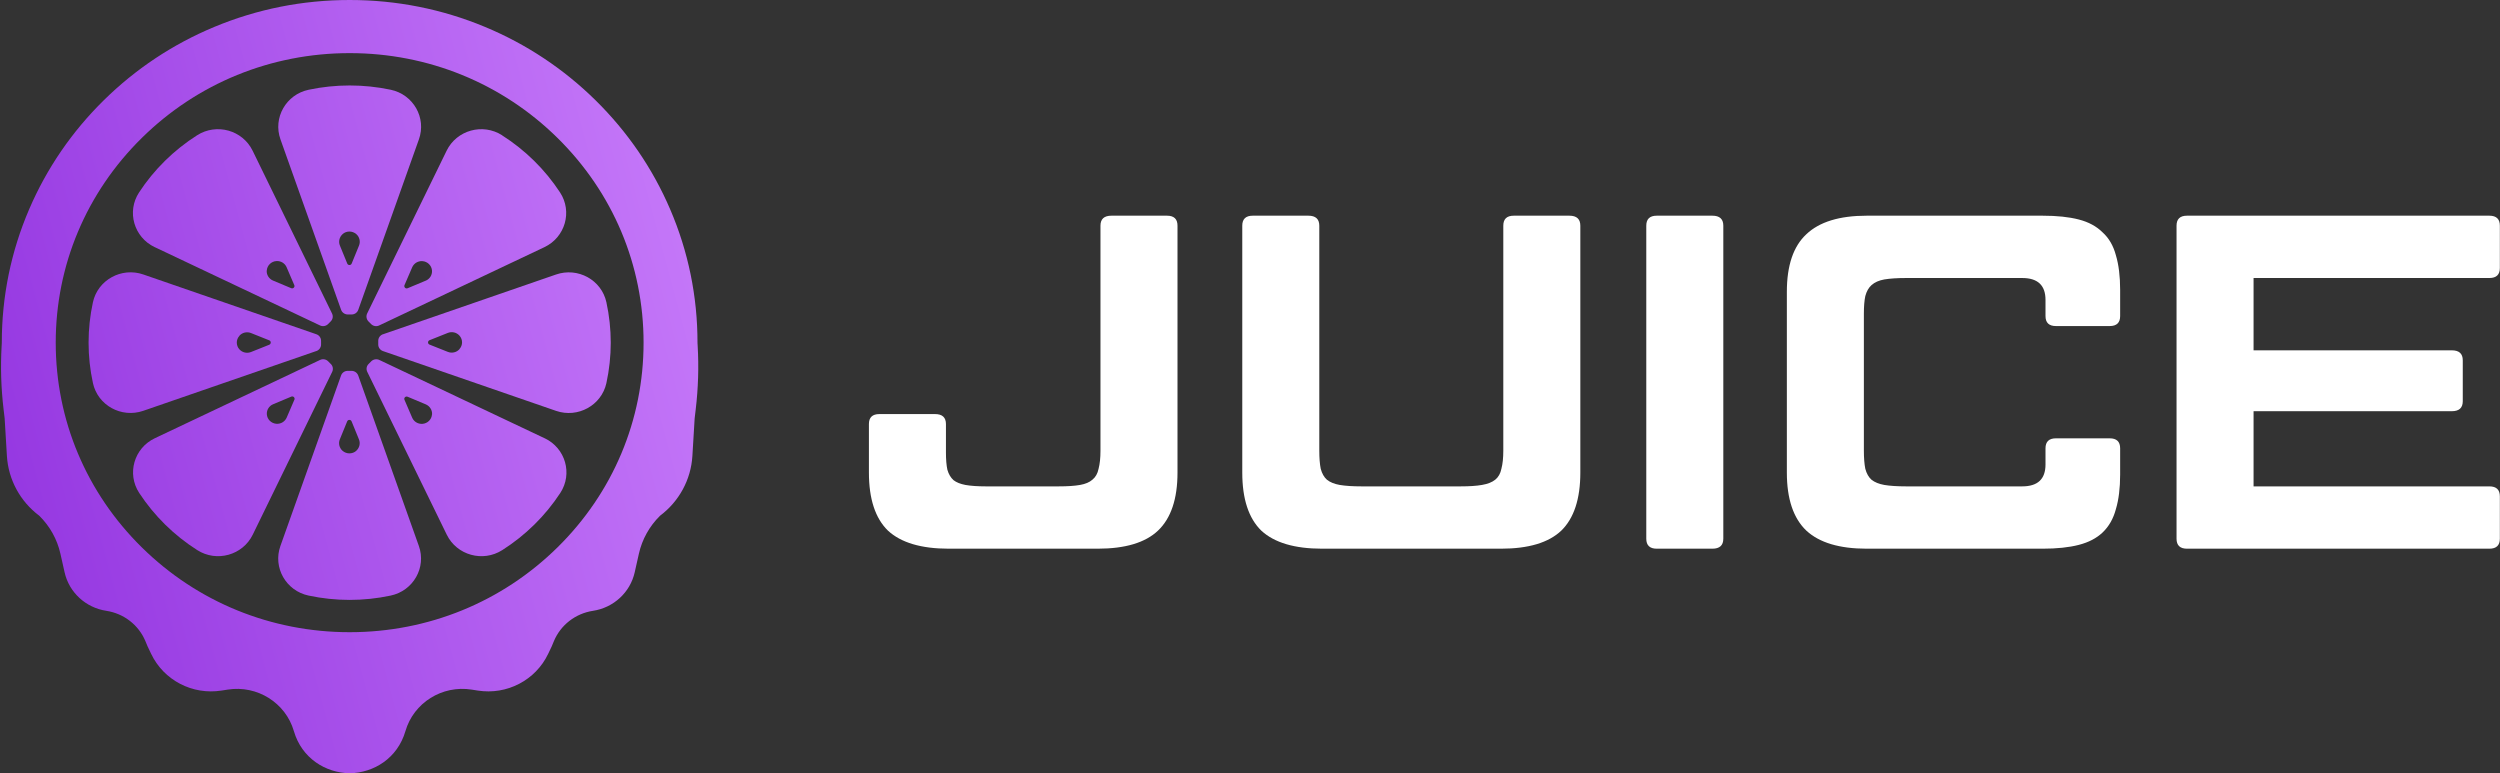 <svg width="333" height="103" viewBox="0 0 333 103" fill="none" xmlns="http://www.w3.org/2000/svg">
<rect x="0" y="0" width="333" height="103" fill="#333333" stroke="none"/>
<path d="M66.884 18.019C64.295 16.366 60.826 17.337 59.491 20.073L48.905 41.758C48.736 42.107 48.806 42.536 49.083 42.816L49.439 43.174C49.724 43.454 50.15 43.523 50.507 43.349L72.516 32.922C75.291 31.602 76.27 28.184 74.598 25.632C72.596 22.582 69.963 19.986 66.867 18.019H66.885H66.884ZM56.715 37.379L54.296 38.393C54.029 38.506 53.772 38.244 53.878 37.982L54.902 35.605C55.133 35.072 55.675 34.748 56.253 34.783C56.948 34.826 57.498 35.368 57.543 36.05C57.579 36.627 57.249 37.16 56.706 37.388L56.715 37.38V37.379Z" fill="url(#paint0_linear_753_24)"/>
<path d="M51.013 44.519C50.639 44.65 50.382 45 50.382 45.392V45.89C50.382 46.283 50.631 46.633 51.013 46.764L74.064 54.726C76.973 55.731 80.122 53.993 80.772 51.029C81.545 47.48 81.545 43.81 80.772 40.261C80.123 37.289 76.983 35.559 74.064 36.564L51.013 44.526V44.517V44.519ZM61.199 46.512C60.817 46.94 60.194 47.089 59.651 46.87L57.214 45.9C56.947 45.795 56.947 45.428 57.214 45.315L59.651 44.344C60.194 44.126 60.816 44.274 61.199 44.703C61.661 45.218 61.661 45.987 61.199 46.494V46.512Z" fill="url(#paint1_linear_753_24)"/>
<path d="M72.534 58.372L50.525 47.945C50.169 47.778 49.733 47.848 49.457 48.119L49.101 48.478C48.816 48.757 48.745 49.177 48.923 49.536L59.509 71.22C60.844 73.956 64.312 74.926 66.902 73.275C69.998 71.308 72.631 68.713 74.632 65.662C76.305 63.109 75.327 59.693 72.55 58.373H72.532L72.534 58.372ZM57.543 55.191C57.498 55.873 56.947 56.414 56.253 56.458C55.667 56.493 55.123 56.16 54.902 55.636L53.878 53.258C53.762 52.996 54.029 52.733 54.296 52.847L56.715 53.862C57.249 54.089 57.587 54.622 57.551 55.199L57.543 55.191Z" fill="url(#paint2_linear_753_24)"/>
<path d="M47.713 50.017C47.581 49.65 47.224 49.397 46.824 49.397H46.317C45.917 49.397 45.561 49.641 45.428 50.017L37.35 72.724C36.326 75.591 38.089 78.693 41.105 79.331C44.707 80.1 48.435 80.1 52.038 79.331C55.054 78.693 56.815 75.59 55.792 72.724L47.715 50.017H47.713ZM47.455 60.05C46.939 60.504 46.156 60.504 45.631 60.05C45.196 59.666 45.045 59.053 45.266 58.52L46.244 56.126C46.351 55.864 46.724 55.864 46.831 56.126L47.809 58.52C48.032 59.053 47.881 59.666 47.444 60.05H47.452H47.455Z" fill="url(#paint3_linear_753_24)"/>
<path d="M42.135 46.765C42.509 46.634 42.766 46.284 42.766 45.891V45.394C42.766 45.001 42.517 44.651 42.135 44.52L19.086 36.558C16.177 35.553 13.028 37.292 12.378 40.255C11.604 43.804 11.604 47.474 12.378 51.023C13.027 53.995 16.167 55.725 19.086 54.72L42.135 46.758V46.767V46.765ZM31.887 44.72C32.27 44.292 32.892 44.144 33.435 44.362L35.864 45.332C36.131 45.437 36.131 45.804 35.864 45.919L33.435 46.889C32.892 47.107 32.27 46.959 31.887 46.531C31.425 46.015 31.425 45.246 31.887 44.739V44.721V44.72Z" fill="url(#paint4_linear_753_24)"/>
<path d="M44.057 48.478L43.701 48.119C43.416 47.84 42.99 47.77 42.633 47.945L20.624 58.372C17.849 59.683 16.87 63.109 18.542 65.66C20.544 68.71 23.177 71.306 26.273 73.273C28.861 74.926 32.331 73.955 33.666 71.219L44.244 49.535C44.422 49.176 44.342 48.756 44.065 48.477H44.057V48.478ZM39.208 53.25L38.184 55.627C37.953 56.16 37.411 56.483 36.833 56.449C36.138 56.406 35.587 55.864 35.543 55.183C35.507 54.606 35.837 54.073 36.379 53.845L38.799 52.831C39.066 52.718 39.323 52.98 39.216 53.241L39.208 53.25Z" fill="url(#paint5_linear_753_24)"/>
<path d="M92.907 45.681V45.642C92.907 39.481 91.683 33.504 89.265 27.875C86.931 22.439 83.59 17.559 79.337 13.368C75.083 9.177 70.128 5.886 64.61 3.588C58.896 1.207 52.827 0 46.574 0C40.32 0 34.253 1.207 28.538 3.588C23.02 5.886 18.064 9.177 13.811 13.368C9.557 17.559 6.217 22.439 3.883 27.875C1.466 33.504 0.24 39.481 0.24 45.642V45.681L0.218 46.062C0.057 48.881 0.143 51.708 0.476 54.512L0.619 55.723L0.92 60.732C1.109 63.878 2.683 66.787 5.229 68.696C6.639 70.082 7.617 71.837 8.047 73.753L8.603 76.229C9.204 78.905 11.41 80.943 14.159 81.361C16.494 81.716 18.469 83.248 19.367 85.4L19.656 86.092L20.139 87.105C21.81 90.606 25.63 92.595 29.507 91.984L30.323 91.856C34.257 91.237 38.043 93.607 39.142 97.38C40.202 101.016 43.366 102.936 46.574 103C49.781 102.936 52.945 101.016 54.005 97.38C55.104 93.607 58.89 91.237 62.824 91.856L63.641 91.984C67.517 92.595 71.338 90.606 73.008 87.105L73.492 86.092L73.78 85.4C74.678 83.248 76.653 81.716 78.988 81.361C81.737 80.943 83.944 78.905 84.544 76.229L85.1 73.753C85.53 71.837 86.508 70.082 87.918 68.696C90.464 66.787 92.038 63.878 92.227 60.732L92.528 55.723L92.671 54.512C93.004 51.708 93.091 48.881 92.929 46.062L92.907 45.681ZM74.258 72.912C66.862 80.196 57.032 84.209 46.574 84.209C36.116 84.209 26.285 80.196 18.891 72.912C11.496 65.629 7.423 55.943 7.423 45.642C7.423 35.342 11.496 25.655 18.891 18.371C26.285 11.088 36.117 7.076 46.574 7.076C57.03 7.076 66.862 11.088 74.258 18.371C81.652 25.655 85.724 35.34 85.724 45.642C85.724 55.944 81.652 65.629 74.258 72.912Z" fill="url(#paint6_linear_753_24)"/>
<path d="M45.435 41.268C45.568 41.635 45.925 41.889 46.325 41.889H46.832C47.232 41.889 47.589 41.644 47.722 41.268L55.8 18.561C56.823 15.694 55.061 12.592 52.045 11.954C48.443 11.194 44.714 11.194 41.112 11.954C38.096 12.592 36.335 15.695 37.357 18.561L45.435 41.268ZM45.631 31.182C46.147 30.728 46.93 30.728 47.455 31.182C47.891 31.558 48.041 32.179 47.82 32.712L46.842 35.107C46.735 35.369 46.362 35.369 46.255 35.107L45.277 32.712C45.054 32.179 45.206 31.567 45.642 31.182H45.634H45.631Z" fill="url(#paint7_linear_753_24)"/>
<path d="M20.615 32.92L42.624 43.347C42.979 43.522 43.415 43.444 43.692 43.173L44.047 42.814C44.332 42.535 44.403 42.115 44.226 41.756L33.648 20.072C32.313 17.336 28.845 16.366 26.255 18.018C23.159 19.984 20.526 22.579 18.524 25.631C16.852 28.183 17.83 31.601 20.606 32.92H20.615ZM35.534 36.041C35.578 35.359 36.13 34.817 36.823 34.773C37.41 34.738 37.953 35.071 38.175 35.595L39.198 37.973C39.315 38.235 39.048 38.498 38.781 38.383L36.361 37.369C35.827 37.142 35.489 36.608 35.525 36.032L35.534 36.041Z" fill="url(#paint8_linear_753_24)"/>
<path d="M156.843 62.947C156.843 66.454 155.977 69.03 154.246 70.678C152.557 72.283 149.876 73.086 146.203 73.086H126.38C122.707 73.086 120.005 72.283 118.274 70.678C116.585 69.03 115.74 66.454 115.74 62.947V56.484C115.74 55.597 116.205 55.154 117.134 55.154H124.544C125.515 55.154 126 55.597 126 56.484V60.286C126 61.215 126.064 61.976 126.19 62.567C126.359 63.159 126.634 63.623 127.014 63.961C127.394 64.257 127.921 64.468 128.597 64.595C129.315 64.722 130.222 64.785 131.32 64.785H141.01C142.192 64.785 143.142 64.722 143.86 64.595C144.578 64.468 145.126 64.236 145.506 63.898C145.929 63.56 146.203 63.074 146.33 62.441C146.499 61.807 146.583 61.004 146.583 60.033V30.061C146.583 29.174 147.069 28.73 148.04 28.73H155.449C156.378 28.73 156.843 29.174 156.843 30.061V62.947Z" fill="white"/>
<path d="M175.73 60.033C175.73 61.004 175.794 61.807 175.92 62.441C176.089 63.074 176.364 63.56 176.744 63.898C177.166 64.236 177.736 64.468 178.454 64.595C179.214 64.722 180.185 64.785 181.367 64.785H194.54C195.722 64.785 196.672 64.722 197.39 64.595C198.15 64.468 198.741 64.236 199.163 63.898C199.585 63.56 199.86 63.074 199.986 62.441C200.155 61.807 200.24 61.004 200.24 60.033V30.061C200.24 29.174 200.704 28.73 201.633 28.73H209.043C210.014 28.73 210.5 29.174 210.5 30.061V62.947C210.5 66.454 209.655 69.03 207.966 70.678C206.277 72.283 203.596 73.086 199.923 73.086H176.11C172.437 73.086 169.735 72.283 168.004 70.678C166.315 69.03 165.471 66.454 165.471 62.947V30.061C165.471 29.174 165.935 28.73 166.864 28.73H174.274C175.245 28.73 175.73 29.174 175.73 30.061V60.033Z" fill="white"/>
<path d="M229.545 71.755C229.545 72.642 229.059 73.086 228.088 73.086H220.679C219.75 73.086 219.285 72.642 219.285 71.755V30.061C219.285 29.174 219.75 28.73 220.679 28.73H228.088C229.059 28.73 229.545 29.174 229.545 30.061V71.755Z" fill="white"/>
<path d="M281.011 58.385C281.94 58.385 282.404 58.829 282.404 59.716V63.201C282.404 65.017 282.214 66.559 281.834 67.826C281.496 69.094 280.905 70.129 280.061 70.931C279.259 71.692 278.203 72.241 276.894 72.579C275.586 72.917 273.981 73.086 272.081 73.086H248.648C245.017 73.086 242.336 72.283 240.605 70.678C238.874 69.03 238.009 66.454 238.009 62.947V38.869C238.009 35.363 238.874 32.807 240.605 31.202C242.336 29.554 245.017 28.73 248.648 28.73H272.081C273.981 28.73 275.586 28.899 276.894 29.237C278.203 29.575 279.259 30.146 280.061 30.948C280.905 31.709 281.496 32.722 281.834 33.99C282.214 35.257 282.404 36.799 282.404 38.615V42.1C282.404 42.987 281.94 43.431 281.011 43.431H273.854C272.926 43.431 272.461 42.987 272.461 42.1V39.946C272.461 38.003 271.427 37.031 269.358 37.031H253.905C252.723 37.031 251.752 37.095 250.992 37.221C250.274 37.348 249.704 37.602 249.282 37.982C248.902 38.32 248.627 38.806 248.458 39.439C248.332 40.031 248.268 40.812 248.268 41.784V60.033C248.268 61.004 248.332 61.807 248.458 62.441C248.627 63.074 248.902 63.56 249.282 63.898C249.704 64.236 250.274 64.468 250.992 64.595C251.752 64.722 252.723 64.785 253.905 64.785H269.358C271.427 64.785 272.461 63.813 272.461 61.87V59.716C272.461 58.829 272.926 58.385 273.854 58.385H281.011Z" fill="white"/>
<path d="M331.587 28.73C332.516 28.73 332.981 29.174 332.981 30.061V35.701C332.981 36.588 332.516 37.031 331.587 37.031H300.175V46.663H326.584C327.555 46.663 328.041 47.106 328.041 47.993V53.443C328.041 54.33 327.555 54.773 326.584 54.773H300.175V64.785H331.587C332.516 64.785 332.981 65.228 332.981 66.116V71.755C332.981 72.642 332.516 73.086 331.587 73.086H291.308C290.379 73.086 289.915 72.642 289.915 71.755V30.061C289.915 29.174 290.379 28.73 291.308 28.73H331.587Z" fill="white"/>
<defs>
<linearGradient id="paint0_linear_753_24" x1="105.081" y1="-18.54" x2="-49.484" y2="23.206" gradientUnits="userSpaceOnUse">
<stop stop-color="#D188FF"/>
<stop offset="1" stop-color="#831FD8"/>
</linearGradient>
<linearGradient id="paint1_linear_753_24" x1="105.081" y1="-18.54" x2="-49.484" y2="23.206" gradientUnits="userSpaceOnUse">
<stop stop-color="#D188FF"/>
<stop offset="1" stop-color="#831FD8"/>
</linearGradient>
<linearGradient id="paint2_linear_753_24" x1="105.081" y1="-18.54" x2="-49.484" y2="23.206" gradientUnits="userSpaceOnUse">
<stop stop-color="#D188FF"/>
<stop offset="1" stop-color="#831FD8"/>
</linearGradient>
<linearGradient id="paint3_linear_753_24" x1="105.081" y1="-18.54" x2="-49.484" y2="23.206" gradientUnits="userSpaceOnUse">
<stop stop-color="#D188FF"/>
<stop offset="1" stop-color="#831FD8"/>
</linearGradient>
<linearGradient id="paint4_linear_753_24" x1="105.081" y1="-18.54" x2="-49.484" y2="23.206" gradientUnits="userSpaceOnUse">
<stop stop-color="#D188FF"/>
<stop offset="1" stop-color="#831FD8"/>
</linearGradient>
<linearGradient id="paint5_linear_753_24" x1="105.081" y1="-18.54" x2="-49.484" y2="23.206" gradientUnits="userSpaceOnUse">
<stop stop-color="#D188FF"/>
<stop offset="1" stop-color="#831FD8"/>
</linearGradient>
<linearGradient id="paint6_linear_753_24" x1="105.081" y1="-18.54" x2="-49.484" y2="23.206" gradientUnits="userSpaceOnUse">
<stop stop-color="#D188FF"/>
<stop offset="1" stop-color="#831FD8"/>
</linearGradient>
<linearGradient id="paint7_linear_753_24" x1="105.081" y1="-18.54" x2="-49.484" y2="23.206" gradientUnits="userSpaceOnUse">
<stop stop-color="#D188FF"/>
<stop offset="1" stop-color="#831FD8"/>
</linearGradient>
<linearGradient id="paint8_linear_753_24" x1="105.081" y1="-18.54" x2="-49.484" y2="23.206" gradientUnits="userSpaceOnUse">
<stop stop-color="#D188FF"/>
<stop offset="1" stop-color="#831FD8"/>
</linearGradient>
</defs>
</svg>
